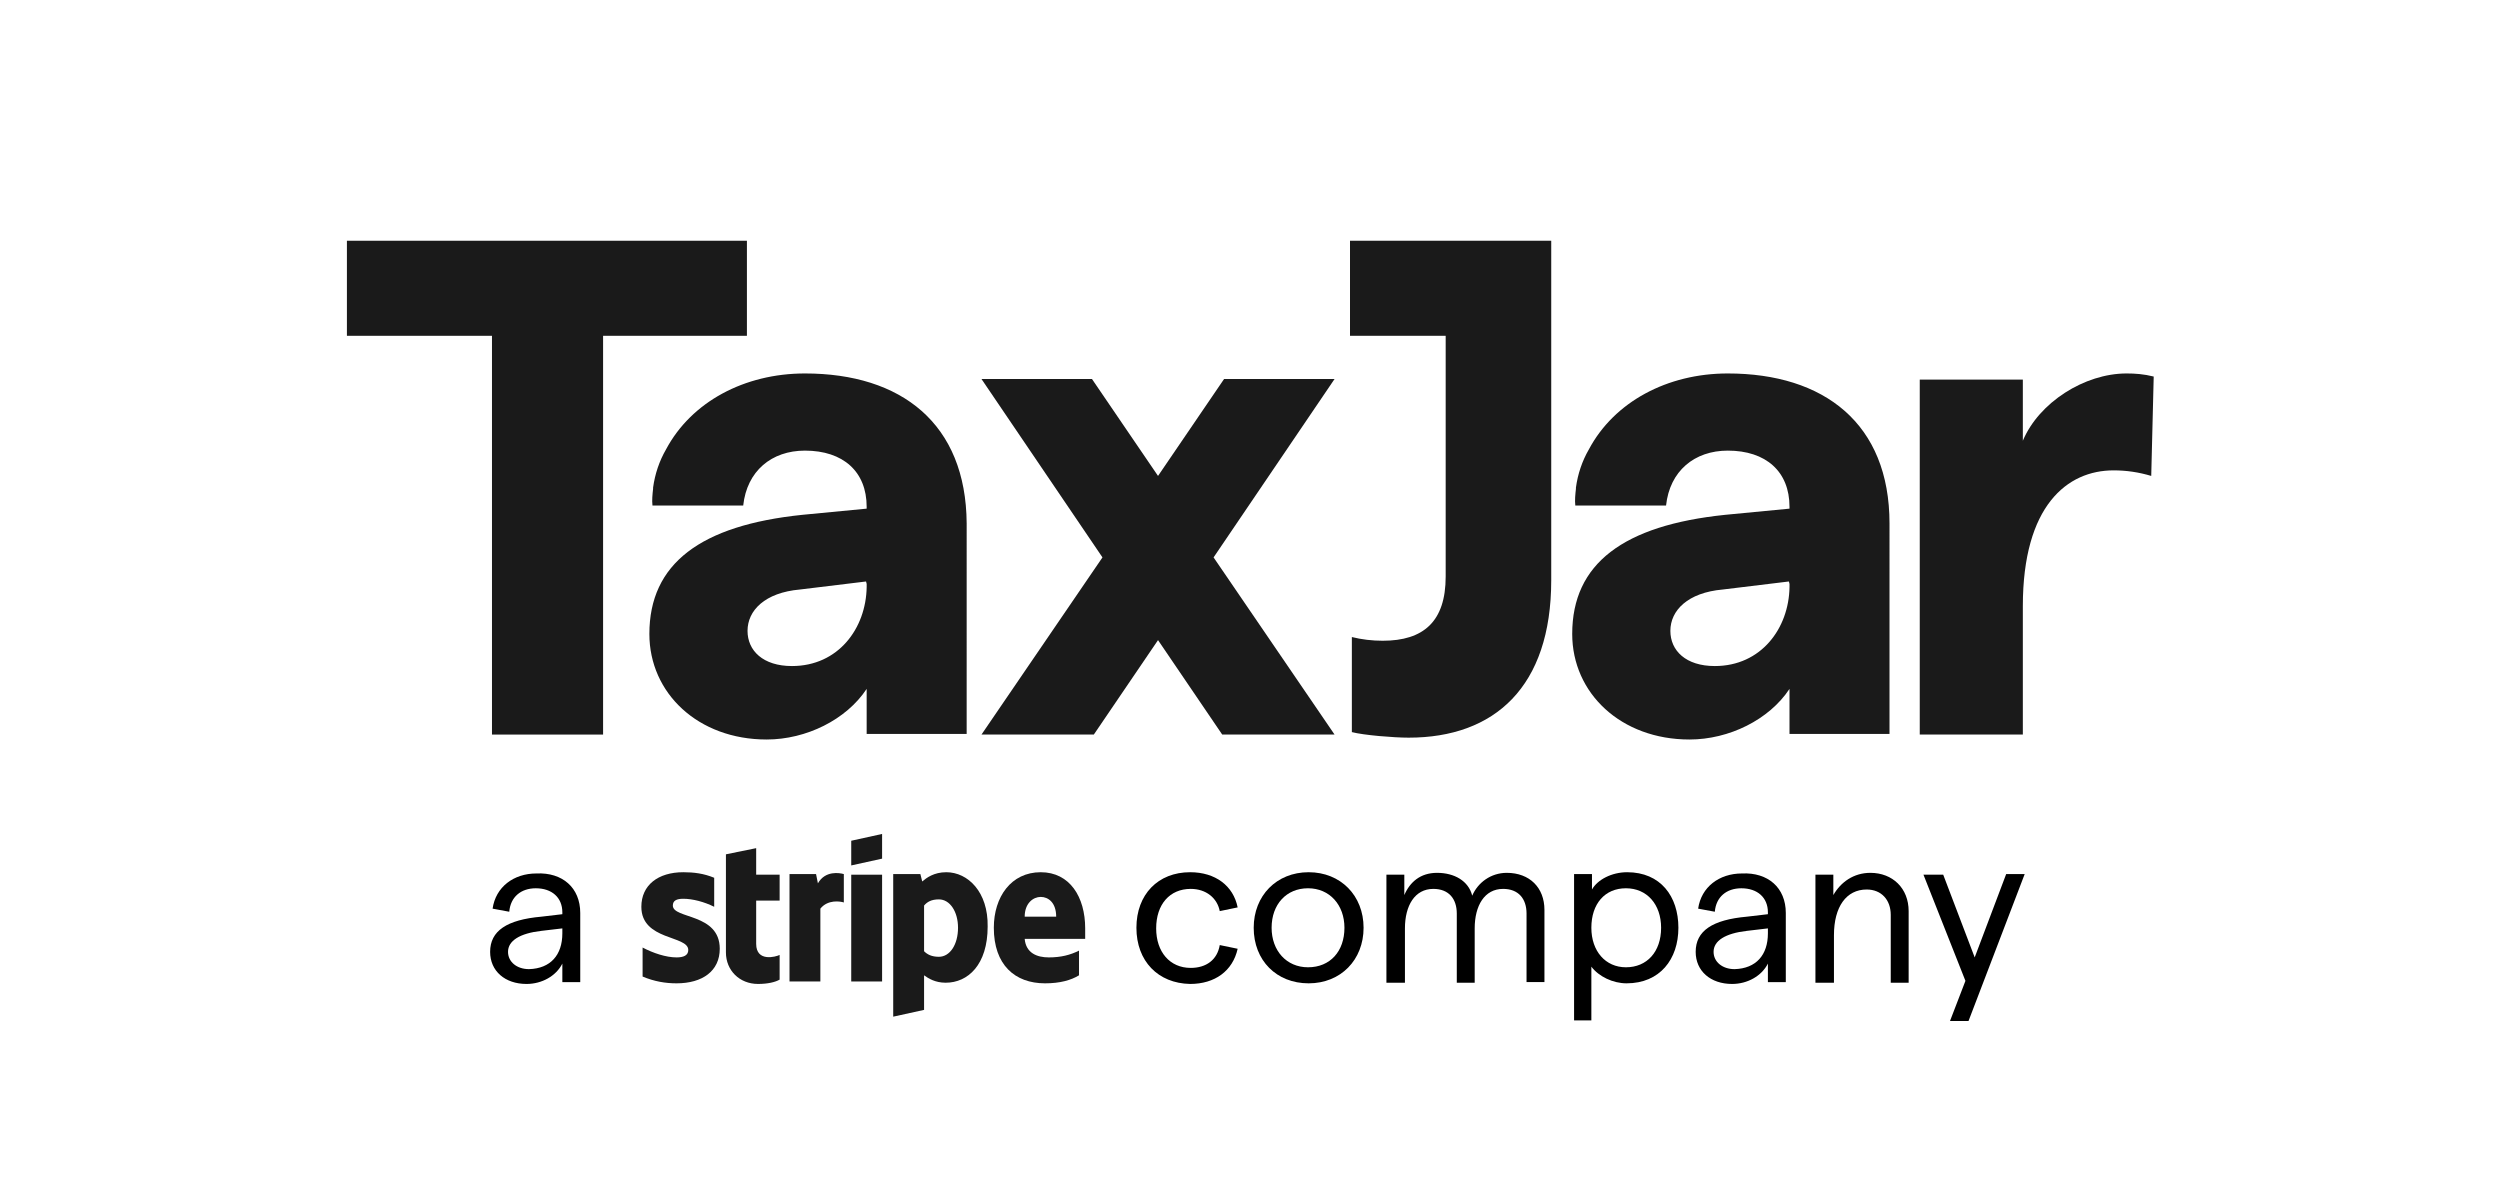 <?xml version="1.0" encoding="utf-8"?>
<!-- Generator: Adobe Illustrator 24.0.0, SVG Export Plug-In . SVG Version: 6.00 Build 0)  -->
<svg version="1.1" id="Layer_1" xmlns="http://www.w3.org/2000/svg" xmlns:xlink="http://www.w3.org/1999/xlink" x="0px" y="0px"
	 viewBox="0 0 405 195" style="enable-background:new 0 0 405 195;" xml:space="preserve">
<style type="text/css">
	.st0{fill:#1A1A1A;}
	.st1{fill-rule:evenodd;clip-rule:evenodd;fill:#1A1A1A;}
</style>
<path class="st0" d="M121,39H56.2v15.4h23.5V119h18V54.4H121V39z"/>
<path class="st0" d="M234.2,39h-15.5v15.4h15.5v39c0,7.3-3.6,10.4-10.2,10.4c-1.7,0-3.4-0.2-5-0.6v15.4c1.9,0.5,6.8,0.9,9.2,0.9
	c13.9,0,23.1-8.2,23.1-25.5V39L234.2,39L234.2,39z"/>
<path class="st0" d="M130.4,60.5c-9.8,0-18.4,4.6-22.5,12.3c-1.1,1.9-1.8,4-2.1,6.2l0,0.2c-0.1,0.9-0.2,1.8-0.1,2.7h14.7
	c0.6-5.6,4.6-8.9,10-8.9c6.2,0,10,3.4,10,9.1v0.3l-10.4,1c-16.5,1.7-24.8,7.9-24.8,19.3c0,9.6,7.9,17.1,19,17.1
	c6.4,0,12.9-3.2,16.2-8.2v7.3h16.2V84.8C156.5,68.6,146,60.5,130.4,60.5z M140.4,94.6v0.5c-0.1,6.7-4.6,12.8-12.1,12.8
	c-4.7,0-7.2-2.5-7.2-5.7c0-3.3,2.8-6.2,8.5-6.7l10.7-1.3L140.4,94.6z"/>
<path class="st0" d="M279.9,60.5c-9.8,0-18.4,4.6-22.5,12.3c-1.1,1.9-1.8,4-2.1,6.2l0,0.2c-0.1,0.9-0.2,1.8-0.1,2.7h14.7
	c0.6-5.6,4.6-8.9,10-8.9c6.2,0,10,3.4,10,9.1v0.3l-10.4,1c-16.5,1.7-24.8,7.9-24.8,19.3c0,9.6,7.9,17.1,19,17.1
	c6.4,0,12.9-3.2,16.2-8.2v7.3h16.2V84.8C306.1,68.6,295.5,60.5,279.9,60.5z M289.9,94.6v0.5c-0.1,6.7-4.6,12.8-12.1,12.8
	c-4.7,0-7.2-2.5-7.2-5.7c0-3.3,2.8-6.2,8.5-6.7l10.7-1.3L289.9,94.6z"/>
<path class="st0" d="M344.5,60.5c-6.8,0-14.2,4.7-16.8,10.9v-9.9h-16.7V119h16.7V98.2c0-16.3,7.2-22,14.7-22c2.1,0,4.1,0.3,6.1,0.9
	l0.4-16.1C347.3,60.6,345.9,60.5,344.5,60.5z"/>
<path class="st0" d="M198.3,61.4l-10.7,15.7l-10.7-15.7H159l19.6,28.9L159,119h18.2l10.4-15.3l10.4,15.3h18.2l-19.6-28.7l19.6-28.9
	H198.3z"/>
<path class="st1" d="M175.8,150.4c0-5.1-2.5-9.1-7.2-9.1c-4.8,0-7.6,4-7.6,9c0,6,3.4,9,8.3,9c2.4,0,4.2-0.5,5.5-1.3v-4
	c-1.4,0.7-2.9,1.1-4.9,1.1c-1.9,0-3.7-0.7-3.9-3h9.8C175.8,151.9,175.8,150.9,175.8,150.4z M166,148.5c0-2.2,1.4-3.2,2.6-3.2
	c1.2,0,2.5,0.9,2.5,3.2H166z"/>
<path class="st1" d="M153.3,141.3c-2,0-3.2,0.9-3.9,1.5l-0.3-1.2h-4.4v23.1l5-1.1l0-5.6c0.7,0.5,1.8,1.2,3.5,1.2
	c3.6,0,6.8-2.9,6.8-9.1C160.1,144.5,156.8,141.3,153.3,141.3z M152.1,155c-1.2,0-1.9-0.4-2.4-0.9l0-7.4c0.5-0.6,1.2-1,2.4-1
	c1.8,0,3.1,2,3.1,4.6C155.2,153,153.9,155,152.1,155z"/>
<path class="st1" d="M137.9,140.2l5-1.1v-4l-5,1.1V140.2z"/>
<path class="st0" d="M142.9,141.7h-5V159h5V141.7z"/>
<path class="st1" d="M132.5,143.1l-0.3-1.5h-4.3V159h5v-11.8c1.2-1.5,3.2-1.2,3.8-1v-4.6C136,141.4,133.7,141,132.5,143.1z"/>
<path class="st1" d="M122.5,137.4l-4.9,1l0,15.9c0,2.9,2.2,5.1,5.2,5.1c1.6,0,2.8-0.3,3.5-0.7v-4c-0.6,0.3-3.8,1.2-3.8-1.8v-7h3.8
	v-4.2h-3.8L122.5,137.4z"/>
<path class="st1" d="M109,146.7c0-0.8,0.6-1.1,1.7-1.1c1.5,0,3.4,0.5,5,1.3v-4.7c-1.7-0.7-3.3-0.9-5-0.9c-4.1,0-6.8,2.1-6.8,5.6
	c0,5.5,7.6,4.6,7.6,7c0,0.9-0.8,1.2-1.9,1.2c-1.7,0-3.8-0.7-5.5-1.6v4.7c1.9,0.8,3.7,1.1,5.5,1.1c4.2,0,7-2,7-5.6
	C116.6,147.9,109,148.9,109,146.7z"/>
<g>
	<path d="M94,147.9v11.2h-2.9v-3c-1,2-3.3,3.3-5.8,3.3c-3.5,0-5.9-2.1-5.9-5.2c0-3.4,2.7-5.2,8.3-5.7l3.4-0.4v-0.3
		c0-2.4-1.7-3.9-4.3-3.9c-2.4,0-4.1,1.4-4.3,3.8l-2.7-0.5c0.5-3.5,3.4-5.7,7.1-5.7C91.1,141.3,94,143.8,94,147.9z M91.1,151.2v-0.8
		l-3.4,0.4c-3.5,0.4-5.4,1.6-5.4,3.4c0,1.6,1.4,2.8,3.4,2.8C89.2,156.9,91.1,154.7,91.1,151.2z"/>
</g>
<g>
	<path d="M184.1,150.3c0-5.4,3.5-9,8.7-9c4.1,0,7,2.2,7.7,5.7l-2.9,0.6c-0.4-2.1-2.2-3.6-4.7-3.6c-3.4,0-5.6,2.5-5.6,6.4
		c0,3.8,2.2,6.4,5.6,6.4c2.5,0,4.3-1.3,4.7-3.7l2.9,0.6c-0.8,3.6-3.7,5.7-7.7,5.7C187.6,159.3,184.1,155.7,184.1,150.3z"/>
	<path d="M203.1,150.3c0-5.2,3.7-9,8.9-9c5.2,0,8.9,3.8,8.9,9c0,5.2-3.7,9-8.9,9C206.8,159.3,203.1,155.6,203.1,150.3z M217.8,150.3
		c0-3.7-2.4-6.4-5.9-6.4c-3.5,0-5.9,2.6-5.9,6.4c0,3.7,2.4,6.4,5.9,6.4C215.5,156.7,217.8,154.1,217.8,150.3z"/>
	<path d="M224.6,159.1v-17.4h2.9v3.3c0.9-2.1,2.6-3.6,5.3-3.6c2.8,0,5.1,1.3,5.7,3.7c0.9-2.1,3-3.7,5.6-3.7c3.7,0,6.1,2.4,6.1,6
		v11.7h-2.9V148c0-2.4-1.3-4-3.8-4c-3,0-4.6,2.7-4.6,6.4v8.8H236V148c0-2.4-1.3-4-3.8-4c-3,0-4.6,2.7-4.6,6.4v8.8H224.6z"/>
	<path d="M255,165.4v-23.8h2.9v2.5c0.9-1.6,3.2-2.8,5.7-2.8c5.4,0,8.3,3.9,8.3,9c0,5.1-3,9-8.4,9c-2.2,0-4.5-1.1-5.7-2.7v8.7H255z
		 M269.1,150.3c0-3.8-2.3-6.4-5.7-6.4c-3.4,0-5.6,2.5-5.6,6.4c0,3.8,2.3,6.4,5.6,6.4C266.8,156.7,269.1,154.2,269.1,150.3z"/>
	<path d="M289.3,147.9v11.2h-2.9v-3c-1,2-3.3,3.3-5.8,3.3c-3.5,0-5.9-2.1-5.9-5.2c0-3.4,2.7-5.2,8.3-5.7l3.4-0.4v-0.3
		c0-2.4-1.7-3.9-4.3-3.9c-2.4,0-4.1,1.4-4.3,3.8l-2.7-0.5c0.5-3.5,3.4-5.7,7.1-5.7C286.4,141.3,289.3,143.8,289.3,147.9z
		 M286.4,151.2v-0.8l-3.4,0.4c-3.5,0.4-5.4,1.6-5.4,3.4c0,1.6,1.4,2.8,3.4,2.8C284.5,156.9,286.4,154.7,286.4,151.2z"/>
	<path d="M294.1,159.1v-17.4h2.9v3.3c1.2-2.1,3.3-3.6,6-3.6c3.6,0,6.2,2.5,6.2,6.2v11.6h-2.9v-11c0-2.4-1.5-4.1-3.9-4.1
		c-3.3,0-5.3,2.8-5.3,7.4v7.7H294.1z"/>
	<path d="M325,141.6h3l-9.1,23.8h-3l2.5-6.5l-6.8-17.2h3.2l5.1,13.4L325,141.6z"/>
</g>
</svg>
